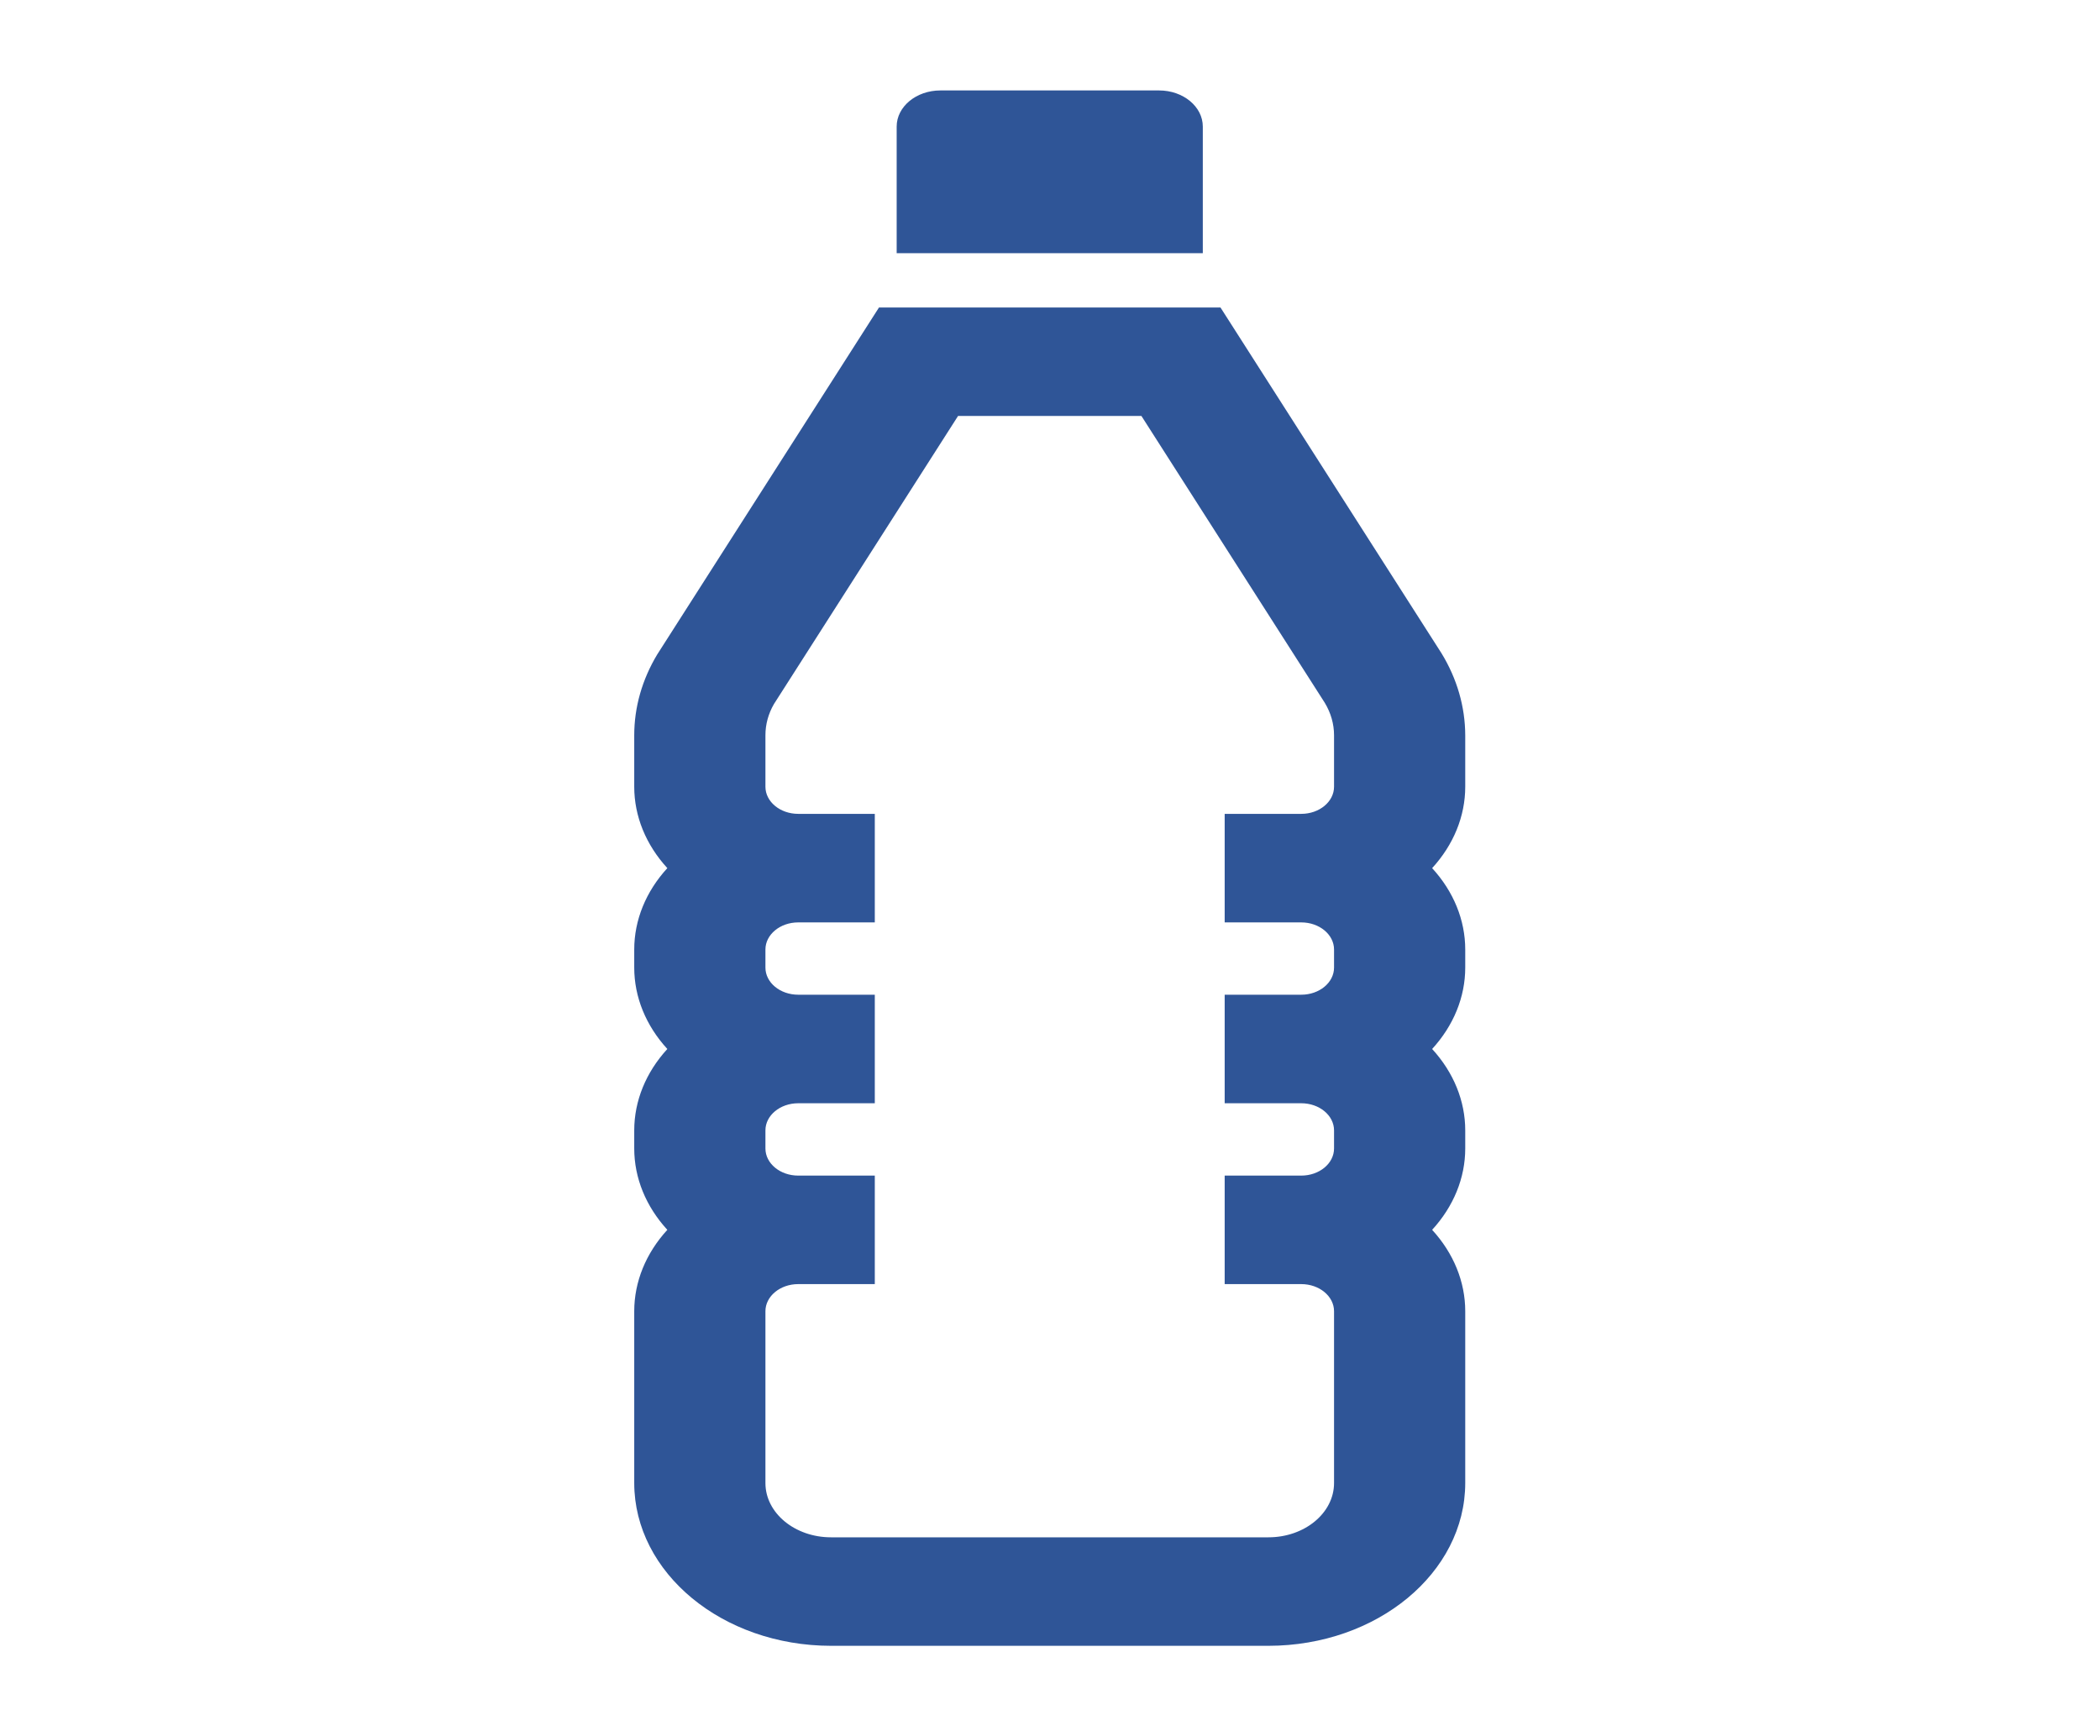 <svg width="52" height="43" xmlns="http://www.w3.org/2000/svg" xmlns:xlink="http://www.w3.org/1999/xlink" overflow="hidden"><defs><clipPath id="clip0"><rect x="287" y="173" width="52" height="43"/></clipPath></defs><g clip-path="url(#clip0)" transform="translate(-287 -173)"><path d="M24.635 3.135C24.635 2.641 24.234 2.24 23.74 2.24L19.26 2.24C18.766 2.24 18.365 2.641 18.365 3.135L18.365 6.271 24.635 6.271Z" fill="#2F5597" transform="matrix(1.209 0 0 1 287 173)"/><path d="M30.01 18.209C30.008 17.503 29.842 16.808 29.524 16.179L24.997 7.615 18.003 7.615 13.462 16.206C13.152 16.828 12.99 17.514 12.99 18.209L12.99 19.484C12.99 20.212 13.228 20.92 13.668 21.5 13.228 22.08 12.99 22.788 12.99 23.516L12.99 23.963C12.99 24.691 13.228 25.399 13.668 25.979 13.228 26.559 12.99 27.267 12.99 27.995L12.99 28.443C12.99 29.171 13.228 29.878 13.668 30.458 13.228 31.038 12.99 31.746 12.99 32.474L12.99 36.729C12.992 38.954 14.796 40.758 17.021 40.76L25.979 40.76C28.204 40.758 30.008 38.954 30.01 36.729L30.01 32.474C30.01 31.746 29.772 31.038 29.332 30.458 29.772 29.878 30.01 29.171 30.01 28.443L30.01 27.995C30.01 27.267 29.772 26.559 29.332 25.979 29.772 25.399 30.01 24.691 30.01 23.963L30.01 23.516C30.01 22.788 29.772 22.08 29.332 21.5 29.772 20.92 30.01 20.212 30.01 19.484ZM27.323 19.484C27.323 19.855 27.022 20.156 26.651 20.156L25.083 20.156 25.083 22.844 26.651 22.844C27.022 22.844 27.323 23.145 27.323 23.516L27.323 23.963C27.323 24.335 27.022 24.635 26.651 24.635L25.083 24.635 25.083 27.323 26.651 27.323C27.022 27.323 27.323 27.624 27.323 27.995L27.323 28.443C27.323 28.814 27.022 29.115 26.651 29.115L25.083 29.115 25.083 31.802 26.651 31.802C27.022 31.802 27.323 32.103 27.323 32.474L27.323 36.729C27.323 37.471 26.721 38.073 25.979 38.073L17.021 38.073C16.279 38.073 15.677 37.471 15.677 36.729L15.677 32.474C15.677 32.103 15.978 31.802 16.349 31.802L17.917 31.802 17.917 29.115 16.349 29.115C15.978 29.115 15.677 28.814 15.677 28.443L15.677 27.995C15.677 27.624 15.978 27.323 16.349 27.323L17.917 27.323 17.917 24.635 16.349 24.635C15.978 24.635 15.677 24.335 15.677 23.963L15.677 23.516C15.677 23.145 15.978 22.844 16.349 22.844L17.917 22.844 17.917 20.156 16.349 20.156C15.978 20.156 15.677 19.855 15.677 19.484L15.677 18.209C15.677 17.941 15.736 17.676 15.852 17.435L19.622 10.302 23.378 10.302 27.134 17.407C27.258 17.656 27.323 17.931 27.323 18.209Z" fill="#2F5597" transform="matrix(1.209 0 0 1 287 173)"/></g></svg>